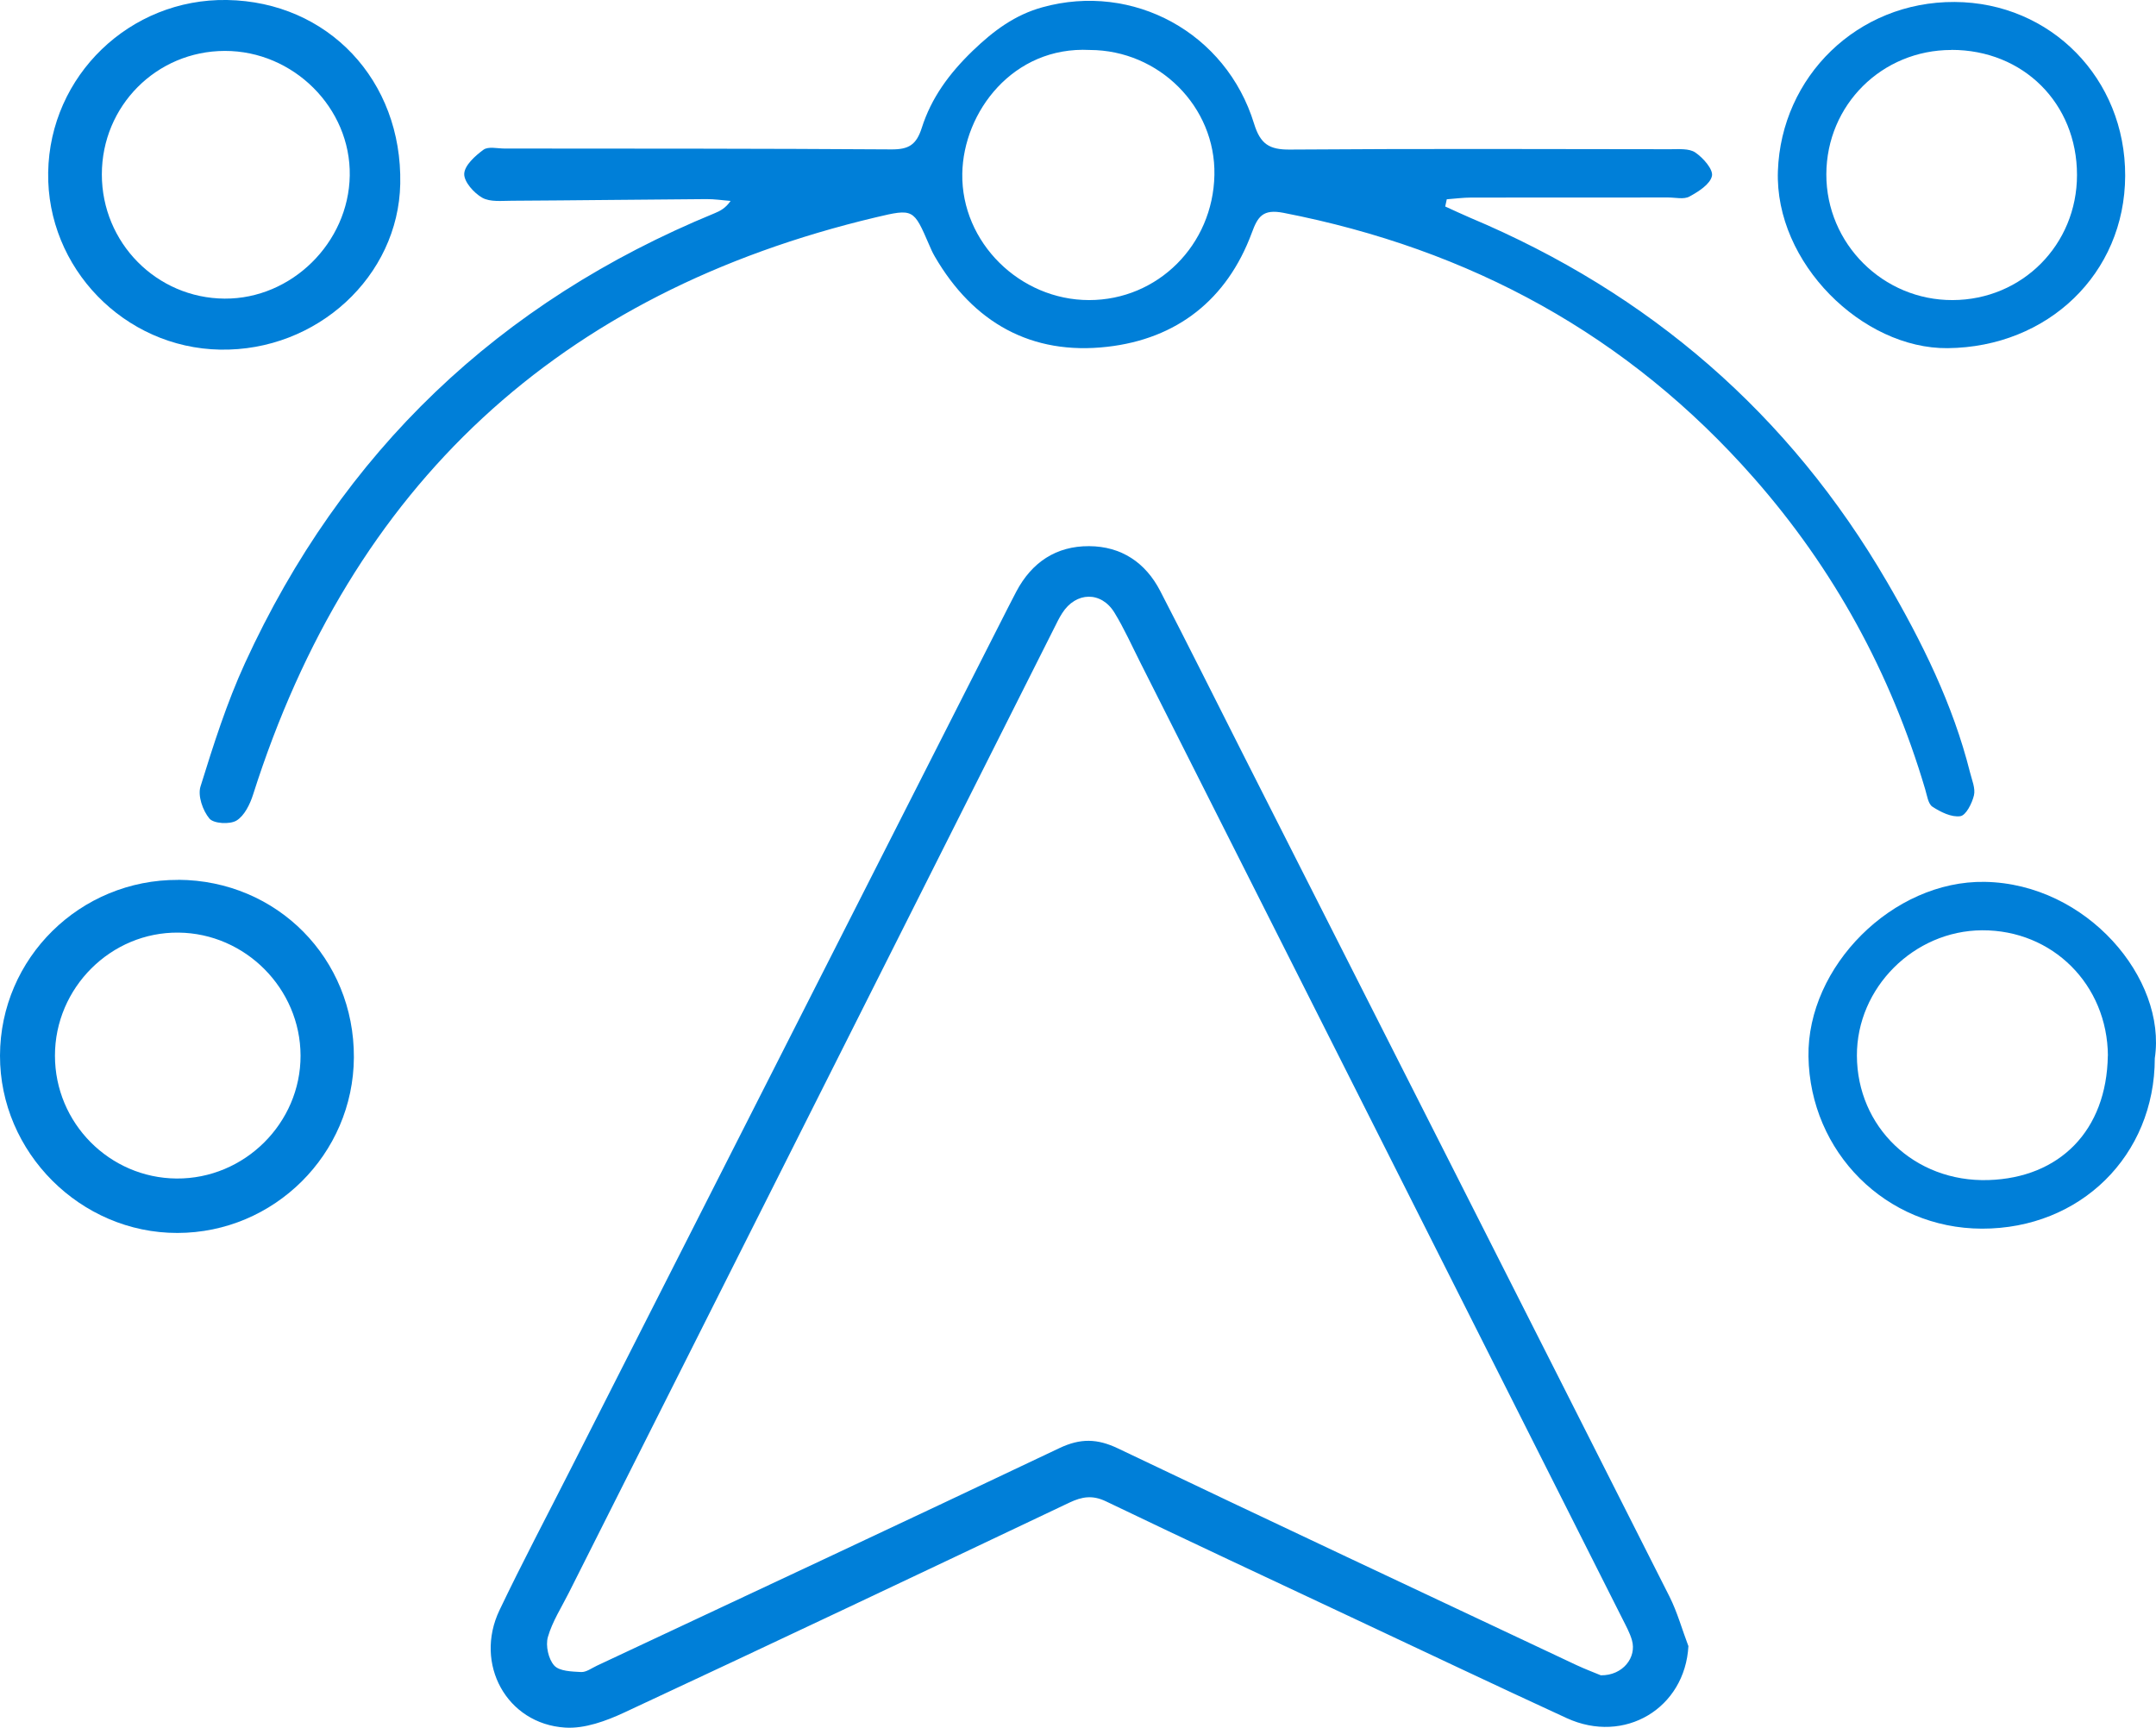 <?xml version="1.0" encoding="UTF-8"?> <svg xmlns="http://www.w3.org/2000/svg" id="Capa_2" viewBox="0 0 251.07 201.23"><defs><style>.cls-1{fill:#007fd8;stroke-width:0px;}</style></defs><g id="Capa_3"><path class="cls-1" d="m196.62,191.7c-.39,7.25-7.43,11.51-14.19,8.4-8.37-3.85-16.69-7.81-25.02-11.72-9.55-4.49-19.11-8.95-28.62-13.52-1.56-.75-2.78-.55-4.24.14-17.25,8.19-34.51,16.37-51.82,24.44-2.14,1-4.65,1.92-6.92,1.77-6.81-.43-10.63-7.43-7.64-13.68,2.63-5.51,5.49-10.91,8.25-16.36,17-33.5,34-66.99,51.01-100.49.3-.6.61-1.19.92-1.78,1.8-3.41,4.64-5.31,8.48-5.29,3.75.02,6.57,1.91,8.28,5.22,3.27,6.32,6.44,12.69,9.65,19.03,16.56,32.69,33.13,65.37,49.65,98.08.92,1.83,1.47,3.84,2.2,5.76Zm-10.18,3.42c2.52.03,4.19-2.07,3.6-4.1-.25-.87-.71-1.69-1.12-2.51-18.7-37.12-37.41-74.24-56.13-111.35-.98-1.94-1.87-3.94-3-5.79-1.54-2.54-4.5-2.47-6.1.05-.36.56-.65,1.17-.95,1.77-18.83,37.43-37.65,74.86-56.48,112.28-.86,1.72-1.94,3.38-2.46,5.2-.28.99.06,2.56.74,3.31.6.67,2.04.7,3.13.76.6.03,1.24-.46,1.84-.74,17.96-8.43,35.94-16.82,53.86-25.34,2.44-1.16,4.41-1.12,6.83.04,17.75,8.48,35.56,16.83,53.36,25.22,1.05.49,2.14.9,2.86,1.2Z"></path><path class="cls-1" d="m168.32,24.06c.96.43,1.91.89,2.88,1.3,20.88,8.78,37.17,22.87,48.54,42.4,4.06,6.97,7.68,14.26,9.67,22.19.22.89.65,1.87.46,2.68-.22.93-.93,2.34-1.59,2.43-1.02.15-2.29-.48-3.24-1.1-.51-.33-.63-1.32-.85-2.04-4.01-13.53-10.62-25.64-19.95-36.25-14.64-16.66-33.05-26.65-54.77-30.88-2.41-.47-3,.43-3.7,2.34-2.89,7.79-8.73,12.34-16.82,13.26-8.83,1.01-15.62-2.8-20.1-10.53-.25-.43-.46-.89-.65-1.35-1.81-4.18-1.82-4.24-6.2-3.2-36.88,8.76-61.06,31.15-72.53,67.24-.36,1.13-1.01,2.46-1.93,3.02-.77.47-2.65.36-3.15-.23-.78-.93-1.38-2.66-1.04-3.74,1.51-4.86,3.06-9.75,5.18-14.37,11.29-24.63,29.58-42.07,54.68-52.39.66-.27,1.29-.6,1.87-1.44-.94-.07-1.88-.22-2.82-.21-7.55.05-15.1.15-22.65.19-1.17,0-2.52.17-3.45-.35-.97-.55-2.14-1.86-2.1-2.79.04-.98,1.27-2.09,2.24-2.8.56-.41,1.62-.14,2.46-.14,15.02.01,30.04,0,45.06.1,2,.01,2.89-.53,3.52-2.5,1.11-3.49,3.17-6.31,5.93-8.98,2.47-2.38,4.94-4.19,8.11-5.07,10.57-2.94,21.41,2.96,24.66,13.56.73,2.37,1.77,3.03,4.16,3.01,14.77-.11,29.54-.06,44.3-.04.99,0,2.2-.11,2.92.38.91.62,2.1,1.96,1.94,2.73-.2.96-1.57,1.83-2.62,2.4-.65.36-1.64.11-2.48.11-7.64,0-15.27,0-22.91.01-.96,0-1.91.13-2.87.2l-.18.83ZM126.91,5.82c-8.94-.46-14.74,7.22-14.85,14.42-.12,8,6.71,14.71,14.77,14.71,7.99,0,14.43-6.42,14.59-14.57.16-7.93-6.44-14.54-14.51-14.56Z"></path><path class="cls-1" d="m20.76,102.47c11.51.06,20.51,9.17,20.45,20.69-.06,11.26-9.28,20.43-20.55,20.44C9.37,143.62-.03,134.21,0,122.94c.03-11.36,9.33-20.52,20.76-20.46Zm-14.36,20.49c0,7.84,6.35,14.24,14.16,14.3,7.9.06,14.46-6.45,14.44-14.32-.02-7.79-6.42-14.24-14.21-14.32-7.86-.09-14.4,6.42-14.39,14.34Z"></path><path class="cls-1" d="m26.44,0c11.76.2,20.41,9.37,20.17,21.4-.21,10.79-9.7,19.53-20.98,19.32-11.16-.2-20.2-9.52-20.02-20.64C5.79,8.81,15.13-.19,26.44,0Zm-14.58,20.31c0,7.97,6.38,14.42,14.3,14.47,7.78.05,14.44-6.5,14.57-14.33.13-7.87-6.56-14.54-14.56-14.52-7.95.02-14.31,6.41-14.31,14.39Z"></path><path class="cls-1" d="m227.62.23c11.2.06,19.9,8.93,19.86,20.25-.04,11.4-9.01,19.95-20.67,20.07-9.91.1-20.15-9.93-19.77-20.64.39-10.97,9.25-19.74,20.58-19.68Zm-.37,5.59c-8.11,0-14.54,6.4-14.57,14.47-.02,8.09,6.61,14.7,14.72,14.66,8.09-.03,14.47-6.45,14.47-14.57,0-8.34-6.26-14.58-14.63-14.57Z"></path><path class="cls-1" d="m250.93,123.26c-.01,11.33-8.67,19.86-20.13,19.84-11.2-.02-20.02-8.93-20.2-20.04-.17-10.49,9.82-20.53,20.53-20.35,11.91.2,21.2,11.29,19.8,20.55Zm-5.46-.3c-.06-8.28-6.44-14.65-14.65-14.61-7.95.04-14.6,6.7-14.58,14.59.02,8.3,6.68,14.77,15.32,14.5,8.29-.26,13.77-5.76,13.9-14.48Z"></path></g></svg> 